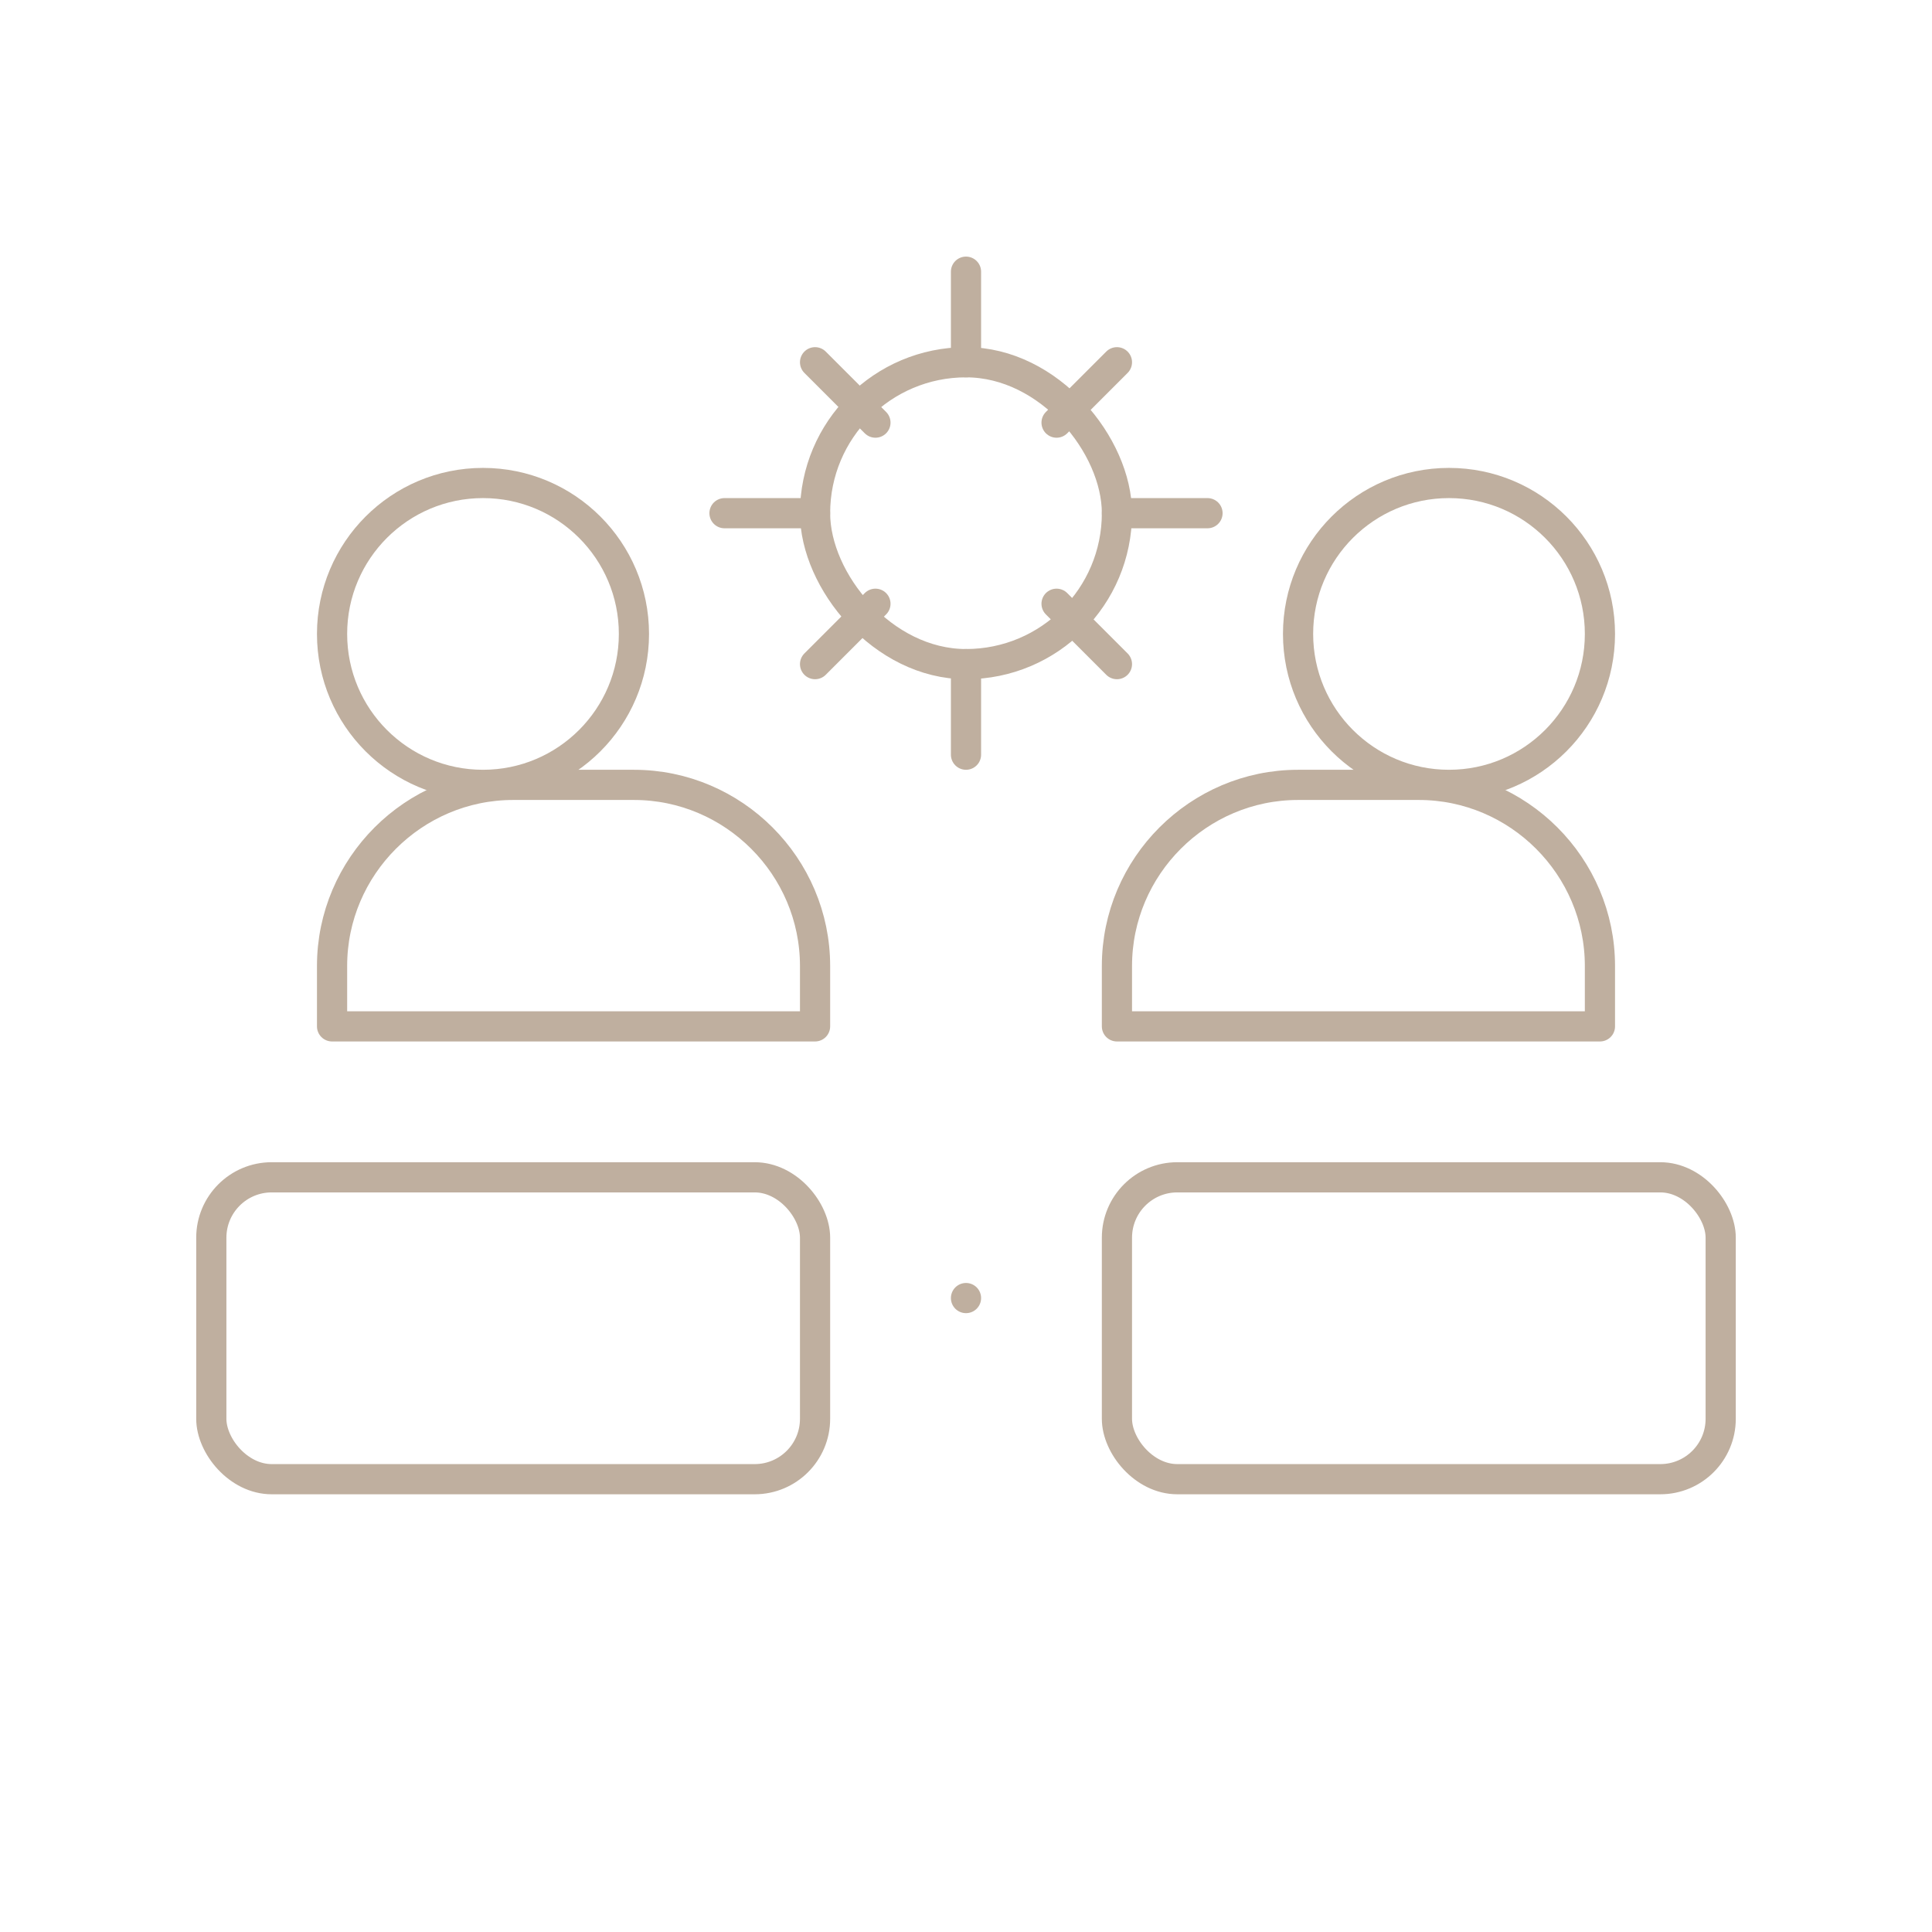 <svg width="128" height="128" viewBox="0 0 128 128" fill="none" xmlns="http://www.w3.org/2000/svg">
  <g stroke="#BFAF9F" stroke-width="2" stroke-linecap="round" stroke-linejoin="round">
    <circle cx="32" cy="42" r="10"/>
    <circle cx="96" cy="42" r="10"/>
    <path d="M22 64c0-6.6 5.4-12 12-12h8c6.6 0 12 5.4 12 12v4H22v-4z"/>
    <path d="M86 52h8c6.6 0 12 5.4 12 12v4H74v-4c0-6.6 5.4-12 12-12z"/>
    <rect x="54" y="24" width="20" height="20" rx="10"/>
    <path d="M64 24v-6"/>
    <path d="M64 44v6"/>
    <path d="M54 34h-6"/>
    <path d="M74 34h6"/>
    <path d="M58 28l-4-4"/>
    <path d="M70 28l4-4"/>
    <path d="M58 40l-4 4"/>
    <path d="M70 40l4 4"/>
    <rect x="14" y="78" width="40" height="20" rx="4"/>
    <rect x="74" y="78" width="40" height="20" rx="4"/>
    <path d="M64 86h0"/>
  </g>
</svg>